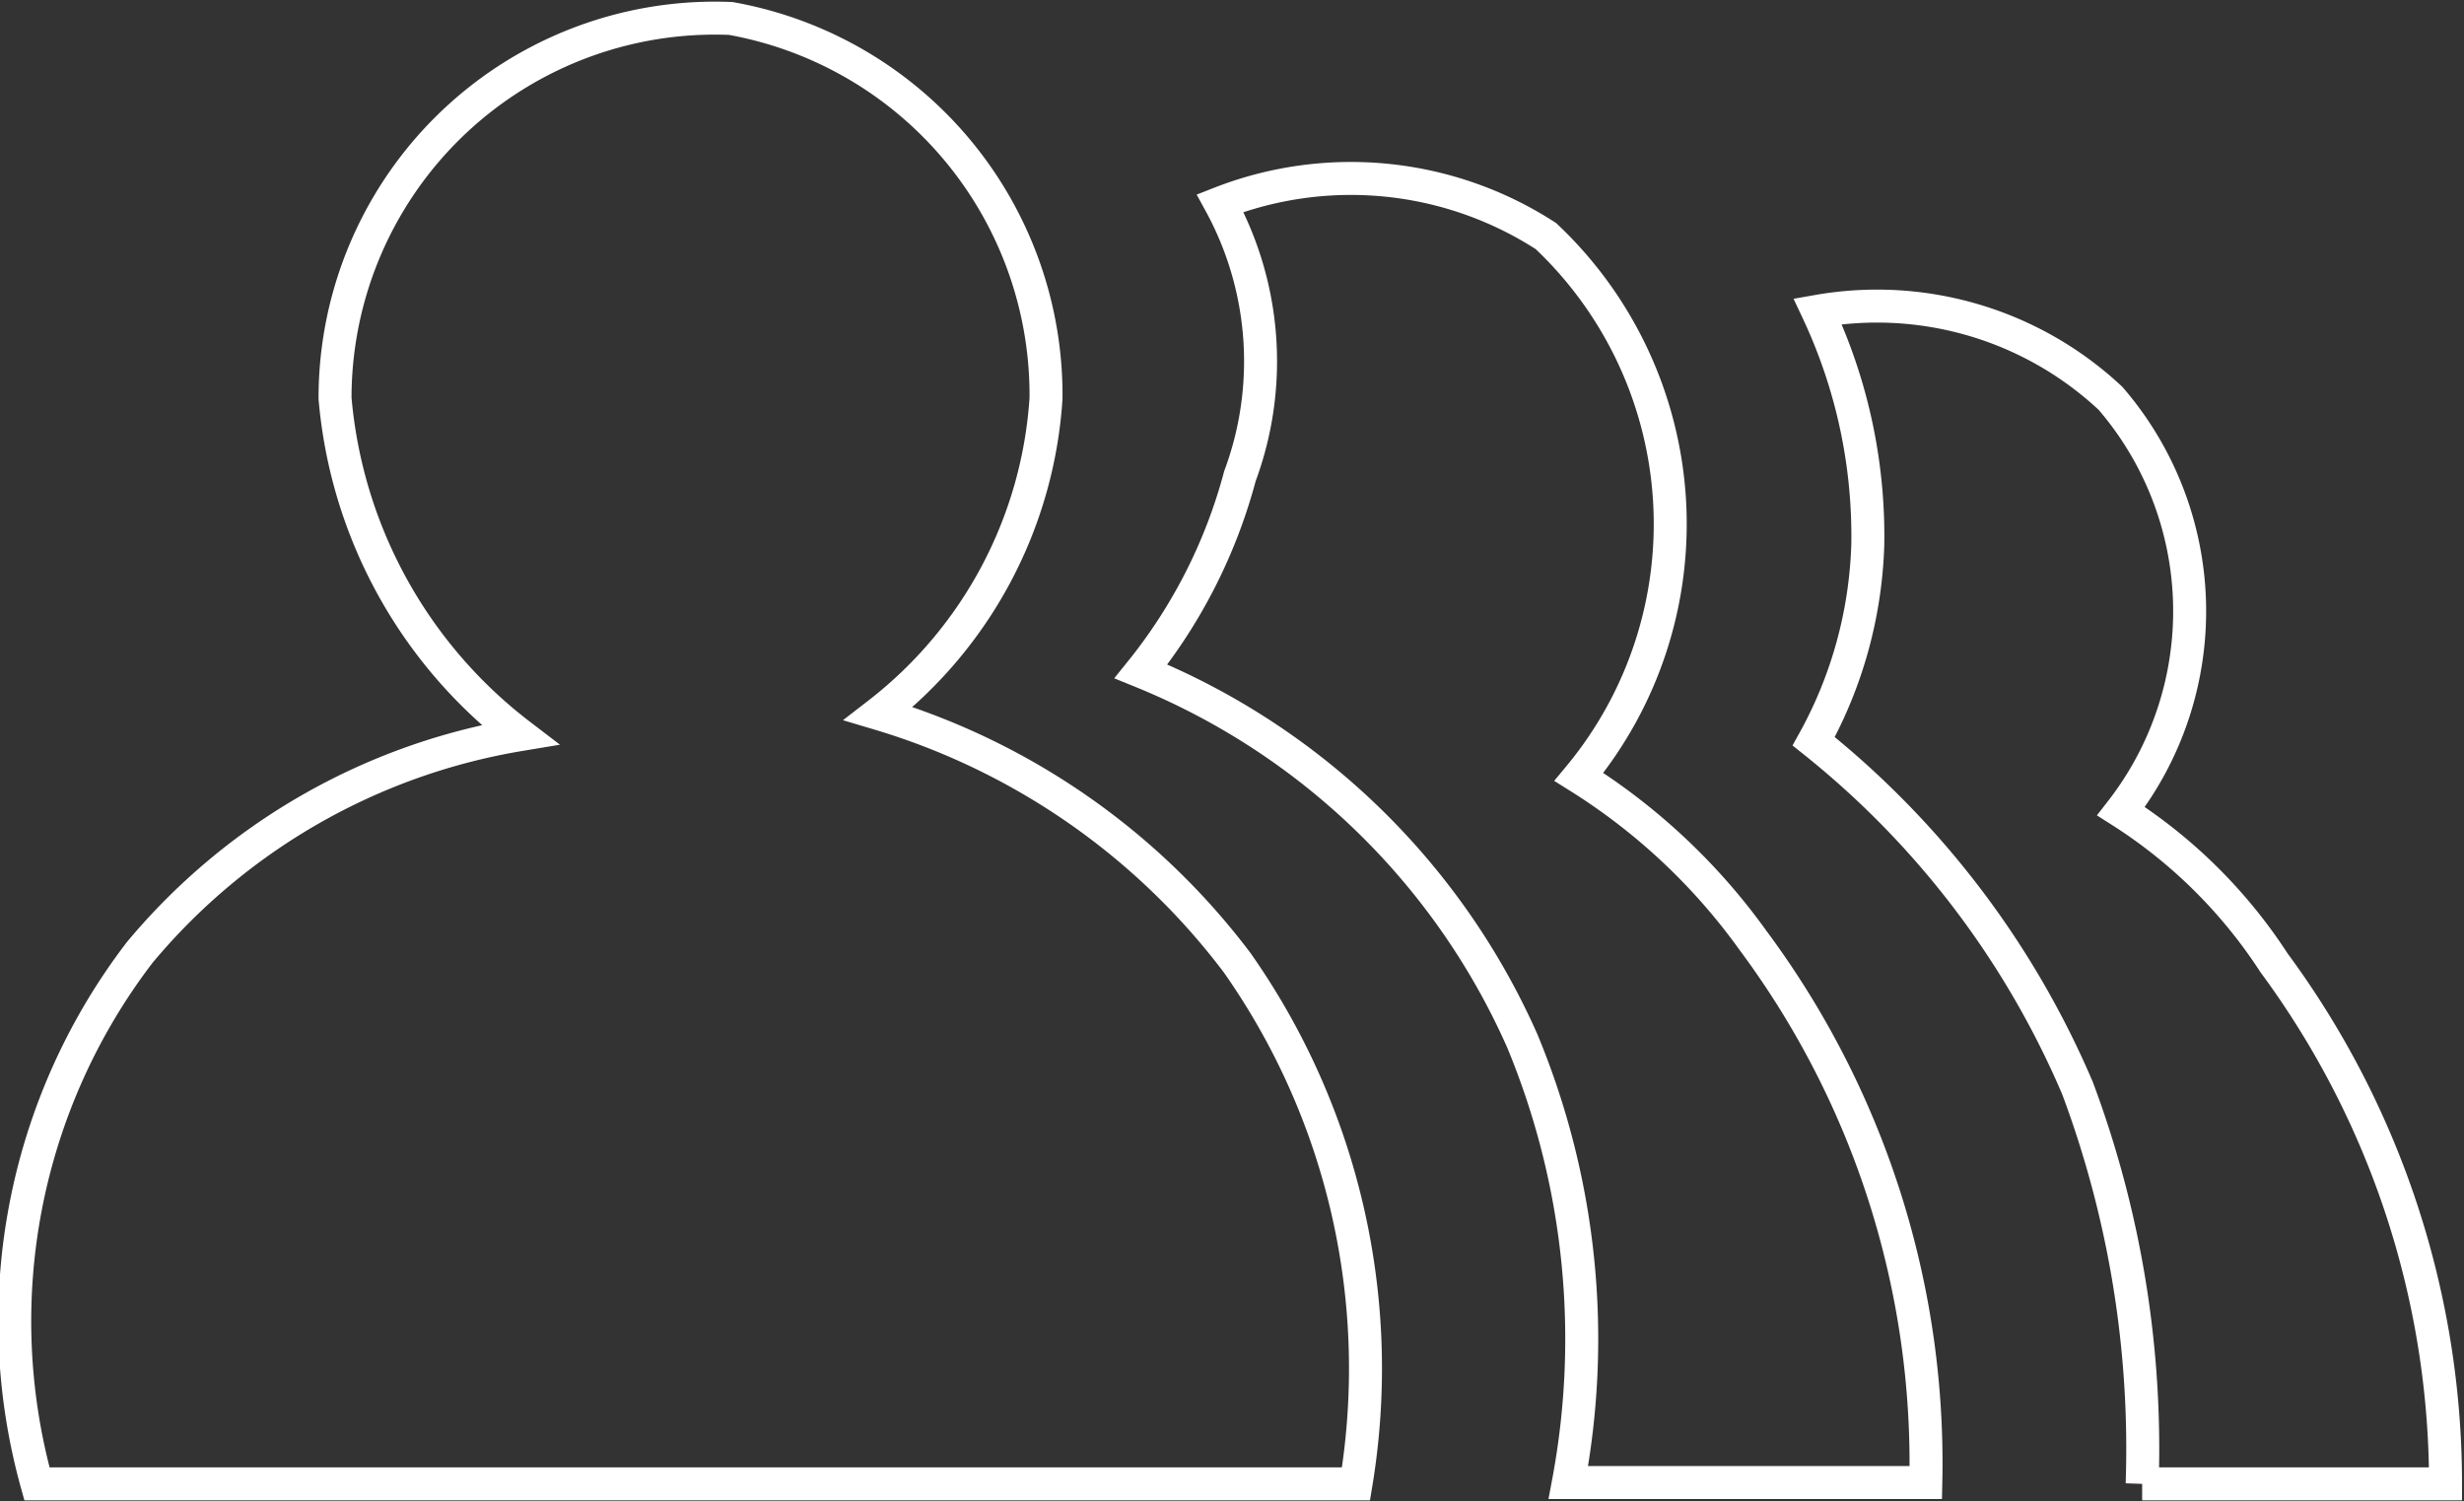 <svg id="Layer_1" data-name="Layer 1" xmlns="http://www.w3.org/2000/svg" viewBox="0 0 18.68 11.38"><rect x="0" y="0" width="18.68" height="11.38" fill="#333333" stroke="none"/><defs><style>.cls-1{fill:none;stroke:#fff;stroke-miterlimit:10;stroke-width:0.25px;}</style></defs><title>Web_Involved</title><path class="cls-1" d="M1.74,16.36h10a5.35,5.35,0,0,0-.9-3.95,5.3,5.3,0,0,0-2.72-1.89A3.29,3.29,0,0,0,9.39,8.13,2.9,2.9,0,0,0,7,5.25,2.88,2.88,0,0,0,4,8.13a3.6,3.6,0,0,0,1.4,2.55,4.77,4.77,0,0,0-2.88,1.65A4.6,4.6,0,0,0,1.74,16.36Z" transform="translate(-1.46 -5.11)"/><path class="cls-1" d="M10.71,6.65a2.72,2.72,0,0,1,2.47.25A3,3,0,0,1,13.43,11a4.68,4.68,0,0,1,1.32,1.24,6.64,6.64,0,0,1,1.31,4.11H13.35A5.89,5.89,0,0,0,13,13a5.37,5.37,0,0,0-2.89-2.8,4,4,0,0,0,.75-1.48A2.5,2.5,0,0,0,10.71,6.65Z" transform="translate(-1.46 -5.11)"/><path class="cls-1" d="M15.24,7.47a2.59,2.59,0,0,1,2.22.66,2.47,2.47,0,0,1,.08,3.13,3.84,3.84,0,0,1,1.16,1.15A6.65,6.65,0,0,1,20,16.36h-2.3a7.8,7.8,0,0,0-.49-3,6.75,6.75,0,0,0-2-2.63,3.28,3.28,0,0,0,.41-1.49A4,4,0,0,0,15.24,7.47Z" transform="translate(-1.46 -5.11)"/></svg>